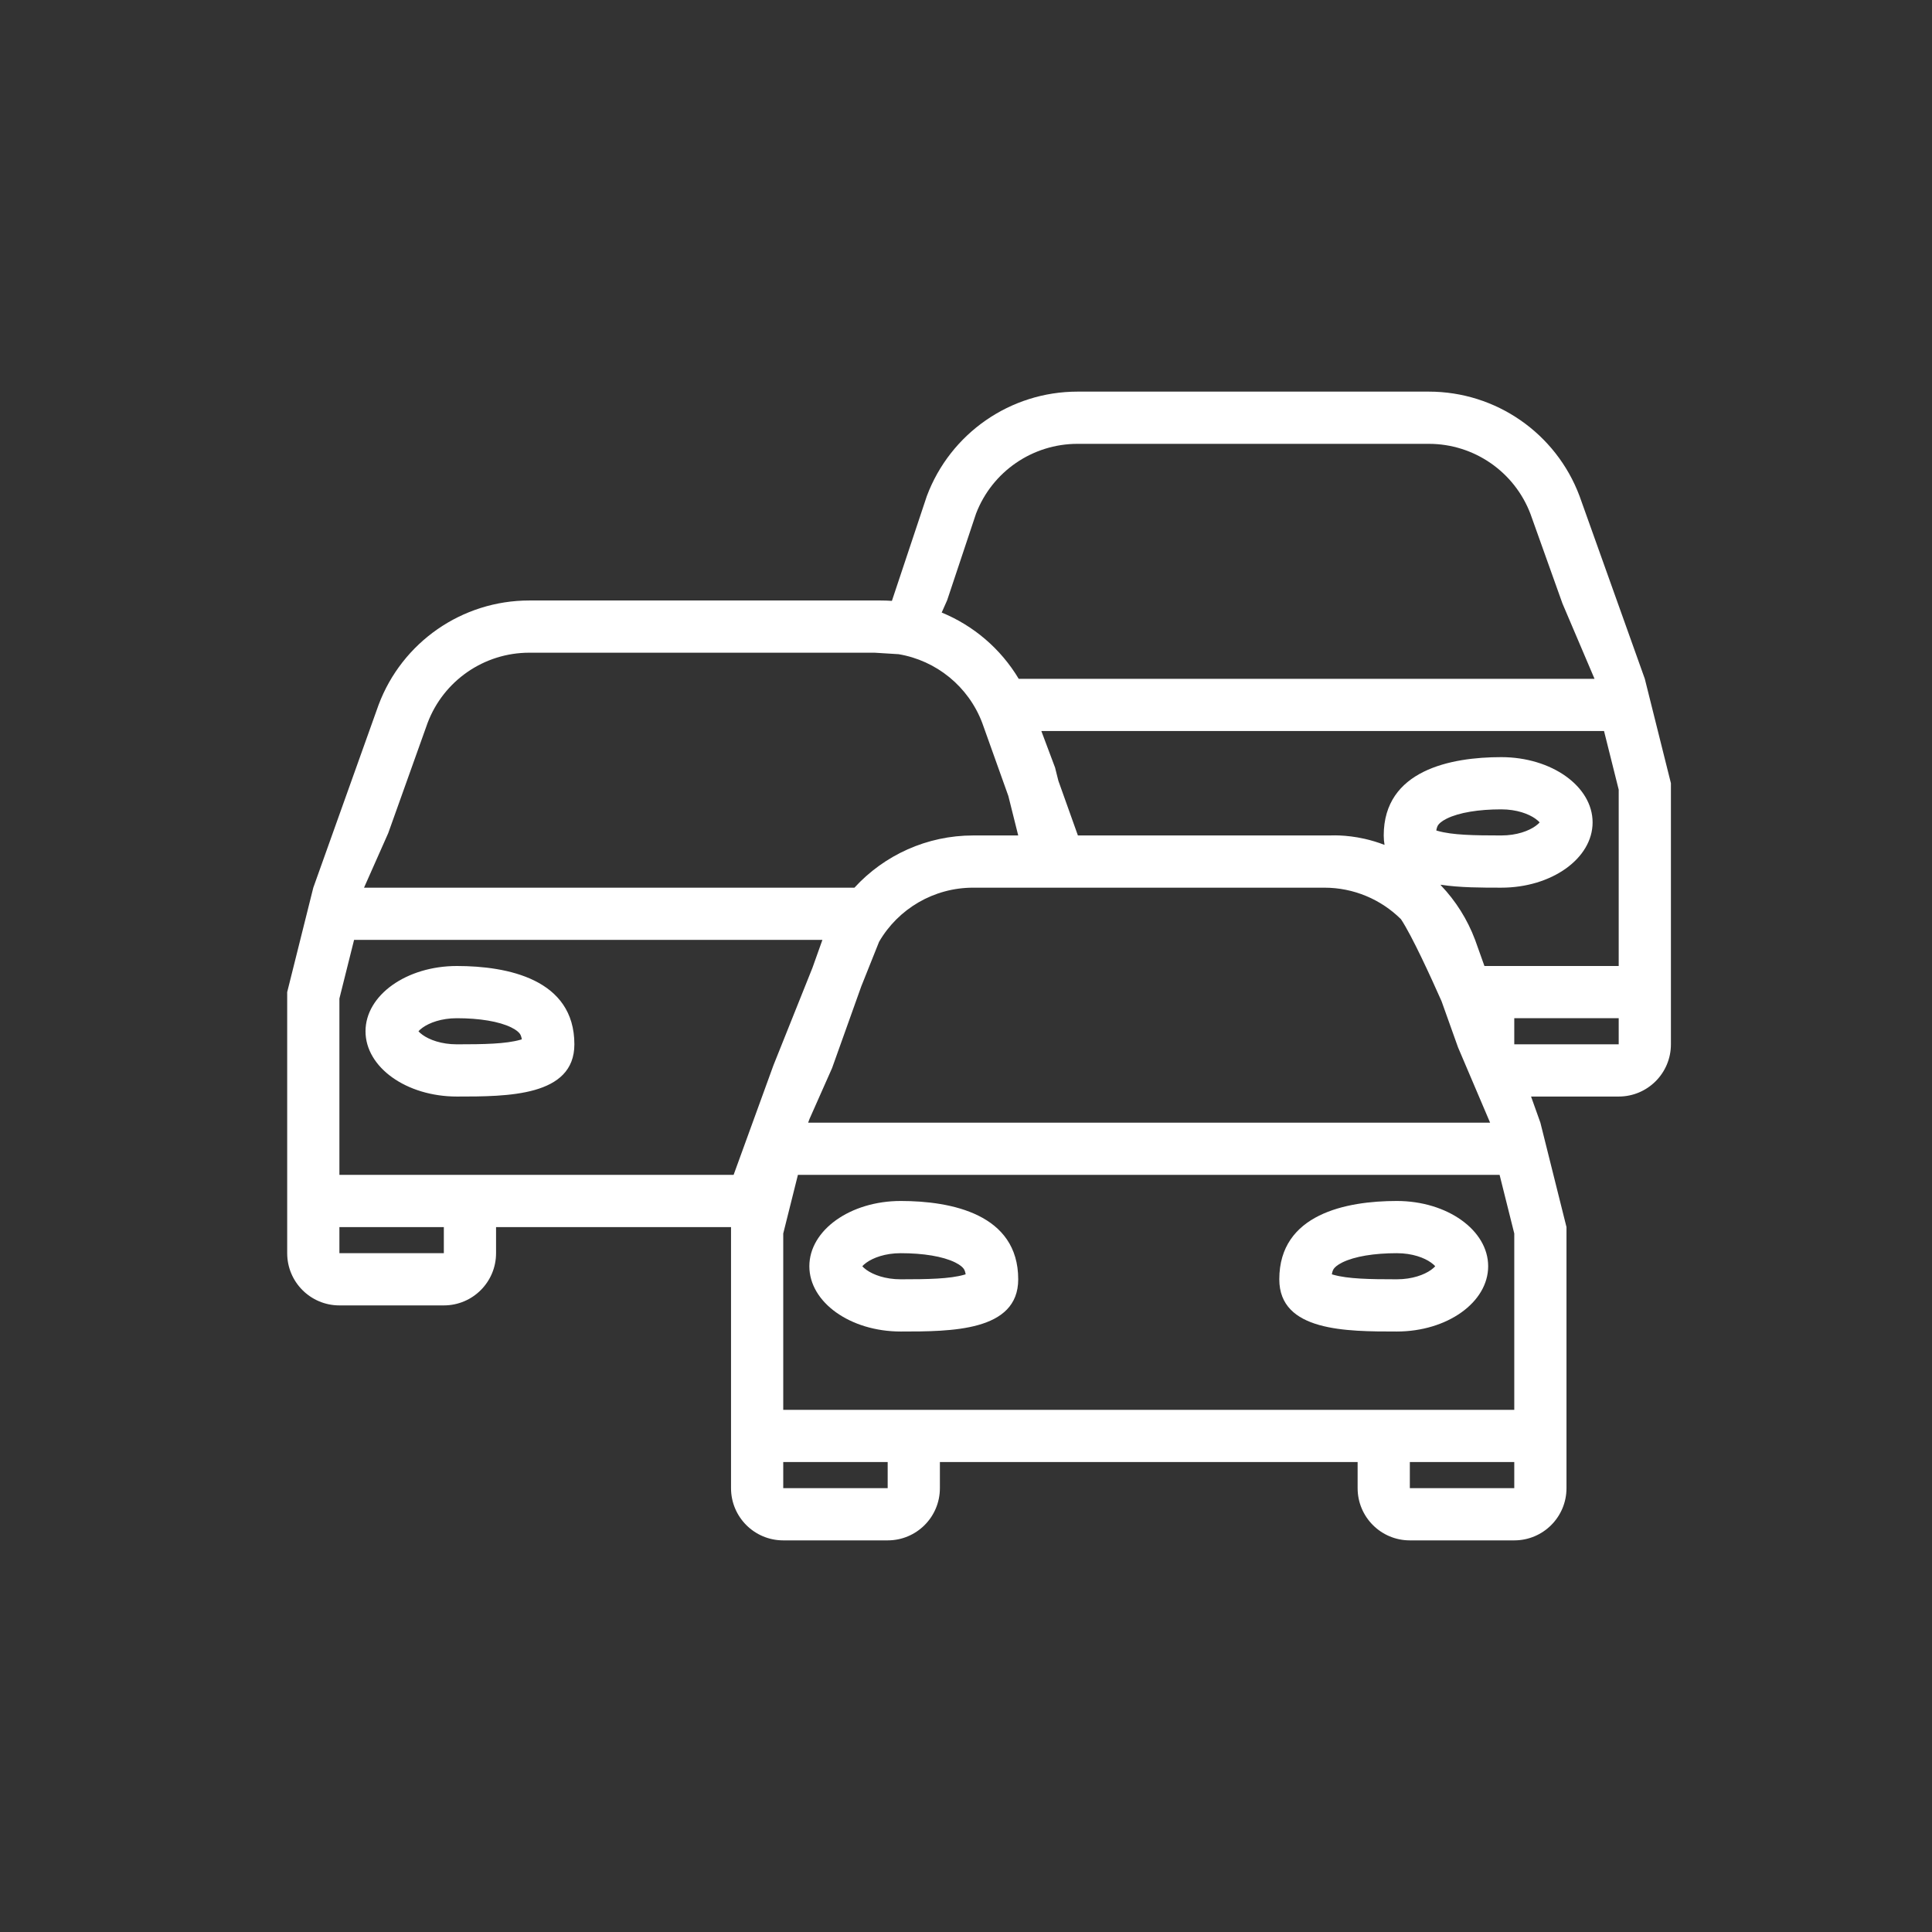 <svg width="74" height="74" viewBox="0 0 74 74" fill="none" xmlns="http://www.w3.org/2000/svg">
<rect x="0" y="0" width="74" height="74" fill="#333333" stroke="none"/>
<path fill-rule="evenodd" clip-rule="evenodd" d="M62.286 24L60.5 19C59.598 16.594 57.298 15 54.728 15H49.5H49H41.272C38.702 15 36.402 16.594 35.5 19L34.162 23.015C34.018 23.005 33.873 23 33.728 23H28.5H28H20.272C17.702 23 15.402 24.594 14.5 27L12.714 32L12 34L11 38V45V47V48C11 49.105 11.895 50 13 50H17C18.105 50 19 49.105 19 48V47H28V54V56V57C28 58.105 28.895 59 30 59H34C35.105 59 36 58.105 36 57V56H52V57C52 58.105 52.895 59 54 59H58C59.105 59 60 58.105 60 57V56V54V47L59 43L58.643 42H62C63.105 42 64 41.105 64 40V39V37V30L63 26L62.286 24ZM62 37V30.246L61.438 28H39.886L40.373 29.298L40.413 29.404L40.44 29.515L40.539 29.908L41.286 32H45H45.5H50.728H50.946C50.965 31.999 50.986 31.998 51.009 31.998C51.092 31.996 51.197 31.995 51.32 32.001C51.566 32.012 51.895 32.044 52.274 32.13C52.507 32.183 52.763 32.258 53.031 32.361C53.011 32.248 53 32.128 53 32C53 29.5 55.567 29 57.5 29C59.433 29 61 30.119 61 31.5C61 32.881 59.433 34 57.5 34C56.758 34 55.922 34 55.175 33.887L55.202 33.924C55.758 34.51 56.204 35.212 56.5 36L56.857 37H58H62ZM58 39V40H62V39H58ZM58 47.246V54H54H52H36H34H30V47.246L30.562 45H57.438L58 47.246ZM54 57V56H58V57H54ZM17 47H13V48H17V47ZM19 45H28.099L29.62 40.816L29.631 40.787L29.643 40.757L31.118 37.071L31.5 36H13.562L13 38.246V45H17H19ZM30 56H34V57H30V56ZM13.943 34H32.346H32.727C33.871 32.751 35.508 32 37.272 32H39L38.622 30.488L37.622 27.689C37.092 26.29 35.861 25.299 34.418 25.057L33.5 25H28.5H28H20.272C18.541 25 16.991 26.071 16.378 27.689L14.87 31.911L13.943 34ZM36.069 23.462L36.274 23H36.275L37.385 19.671C38.002 18.063 39.547 17 41.272 17H49H49.5H54.728C56.459 17 58.009 18.071 58.622 19.689L59.846 23.116L61.074 26H39.136H39.019C38.331 24.849 37.29 23.963 36.069 23.462ZM42 34H40.074H39.5H37.272C35.772 34 34.407 34.804 33.671 36.072L32.989 37.779L31.87 40.911L31.005 42.861L30.954 43H57.074L55.846 40.116L55.215 38.349C54.813 37.442 54.081 35.838 53.66 35.207C52.896 34.45 51.85 34 50.728 34H45.5H45H42ZM55.009 48.44C55.01 48.44 55.009 48.445 55.005 48.453C55.007 48.444 55.009 48.44 55.009 48.44ZM54.972 48.5C54.943 48.466 54.894 48.418 54.812 48.36C54.555 48.176 54.098 48 53.5 48C52.643 48 51.885 48.121 51.413 48.355C51.203 48.459 51.119 48.551 51.085 48.601C51.068 48.626 51.033 48.683 51.013 48.809L51.042 48.818L51.07 48.826C51.632 48.985 52.453 49 53.5 49C54.098 49 54.555 48.824 54.812 48.64C54.894 48.582 54.943 48.534 54.972 48.5ZM55.005 48.547C55.009 48.555 55.01 48.56 55.009 48.56C55.009 48.56 55.007 48.556 55.005 48.547ZM53.5 51C55.433 51 57 49.881 57 48.5C57 47.119 55.433 46 53.5 46C51.567 46 49 46.5 49 49C49 51 51.567 51 53.5 51ZM59.009 31.44C59.01 31.44 59.009 31.445 59.005 31.453C59.007 31.444 59.009 31.44 59.009 31.44ZM58.812 31.36C58.894 31.418 58.943 31.466 58.972 31.5C58.943 31.534 58.894 31.582 58.812 31.64C58.555 31.824 58.098 32 57.5 32C56.453 32 55.632 31.985 55.07 31.826C55.049 31.82 55.031 31.814 55.013 31.809C55.033 31.683 55.068 31.626 55.085 31.601C55.119 31.551 55.203 31.459 55.413 31.355C55.885 31.121 56.643 31 57.5 31C58.098 31 58.555 31.176 58.812 31.36ZM59.005 31.547C59.009 31.555 59.01 31.56 59.009 31.56C59.009 31.56 59.007 31.556 59.005 31.547ZM32.991 48.44C32.99 48.44 32.991 48.445 32.995 48.453L32.995 48.449L32.993 48.446L32.992 48.442L32.991 48.441L32.991 48.441L32.991 48.44ZM33.028 48.5C33.057 48.466 33.106 48.418 33.188 48.36C33.445 48.176 33.902 48 34.5 48C35.357 48 36.115 48.121 36.587 48.355C36.797 48.459 36.881 48.551 36.915 48.601C36.932 48.626 36.967 48.683 36.987 48.809L36.963 48.816L36.93 48.826C36.368 48.985 35.547 49 34.5 49C33.902 49 33.445 48.824 33.188 48.64C33.106 48.582 33.057 48.534 33.028 48.5ZM32.995 48.547C32.994 48.55 32.993 48.553 32.992 48.555C32.991 48.558 32.99 48.56 32.991 48.56L32.991 48.559L32.992 48.558C32.992 48.557 32.993 48.556 32.993 48.554C32.994 48.552 32.995 48.55 32.995 48.547ZM34.5 51C32.567 51 31 49.881 31 48.5C31 47.119 32.567 46 34.5 46C36.433 46 39 46.5 39 49C39 51 36.433 51 34.5 51ZM15.991 39.44C15.99 39.44 15.991 39.445 15.995 39.453C15.993 39.444 15.991 39.44 15.991 39.44ZM16.188 39.36C16.106 39.418 16.057 39.466 16.028 39.5C16.057 39.534 16.106 39.582 16.188 39.64C16.445 39.824 16.902 40 17.5 40C18.547 40 19.368 39.985 19.93 39.826C19.951 39.82 19.97 39.814 19.987 39.809C19.967 39.683 19.932 39.626 19.915 39.601C19.881 39.551 19.797 39.459 19.587 39.355C19.115 39.121 18.357 39 17.5 39C16.902 39 16.445 39.176 16.188 39.36ZM15.995 39.547C15.991 39.555 15.99 39.56 15.991 39.56C15.991 39.56 15.993 39.556 15.995 39.547ZM14 39.5C14 40.881 15.567 42 17.5 42C19.433 42 22 42 22 40C22 37.5 19.433 37 17.5 37C15.567 37 14 38.119 14 39.5Z" fill="white"/>
</svg>
